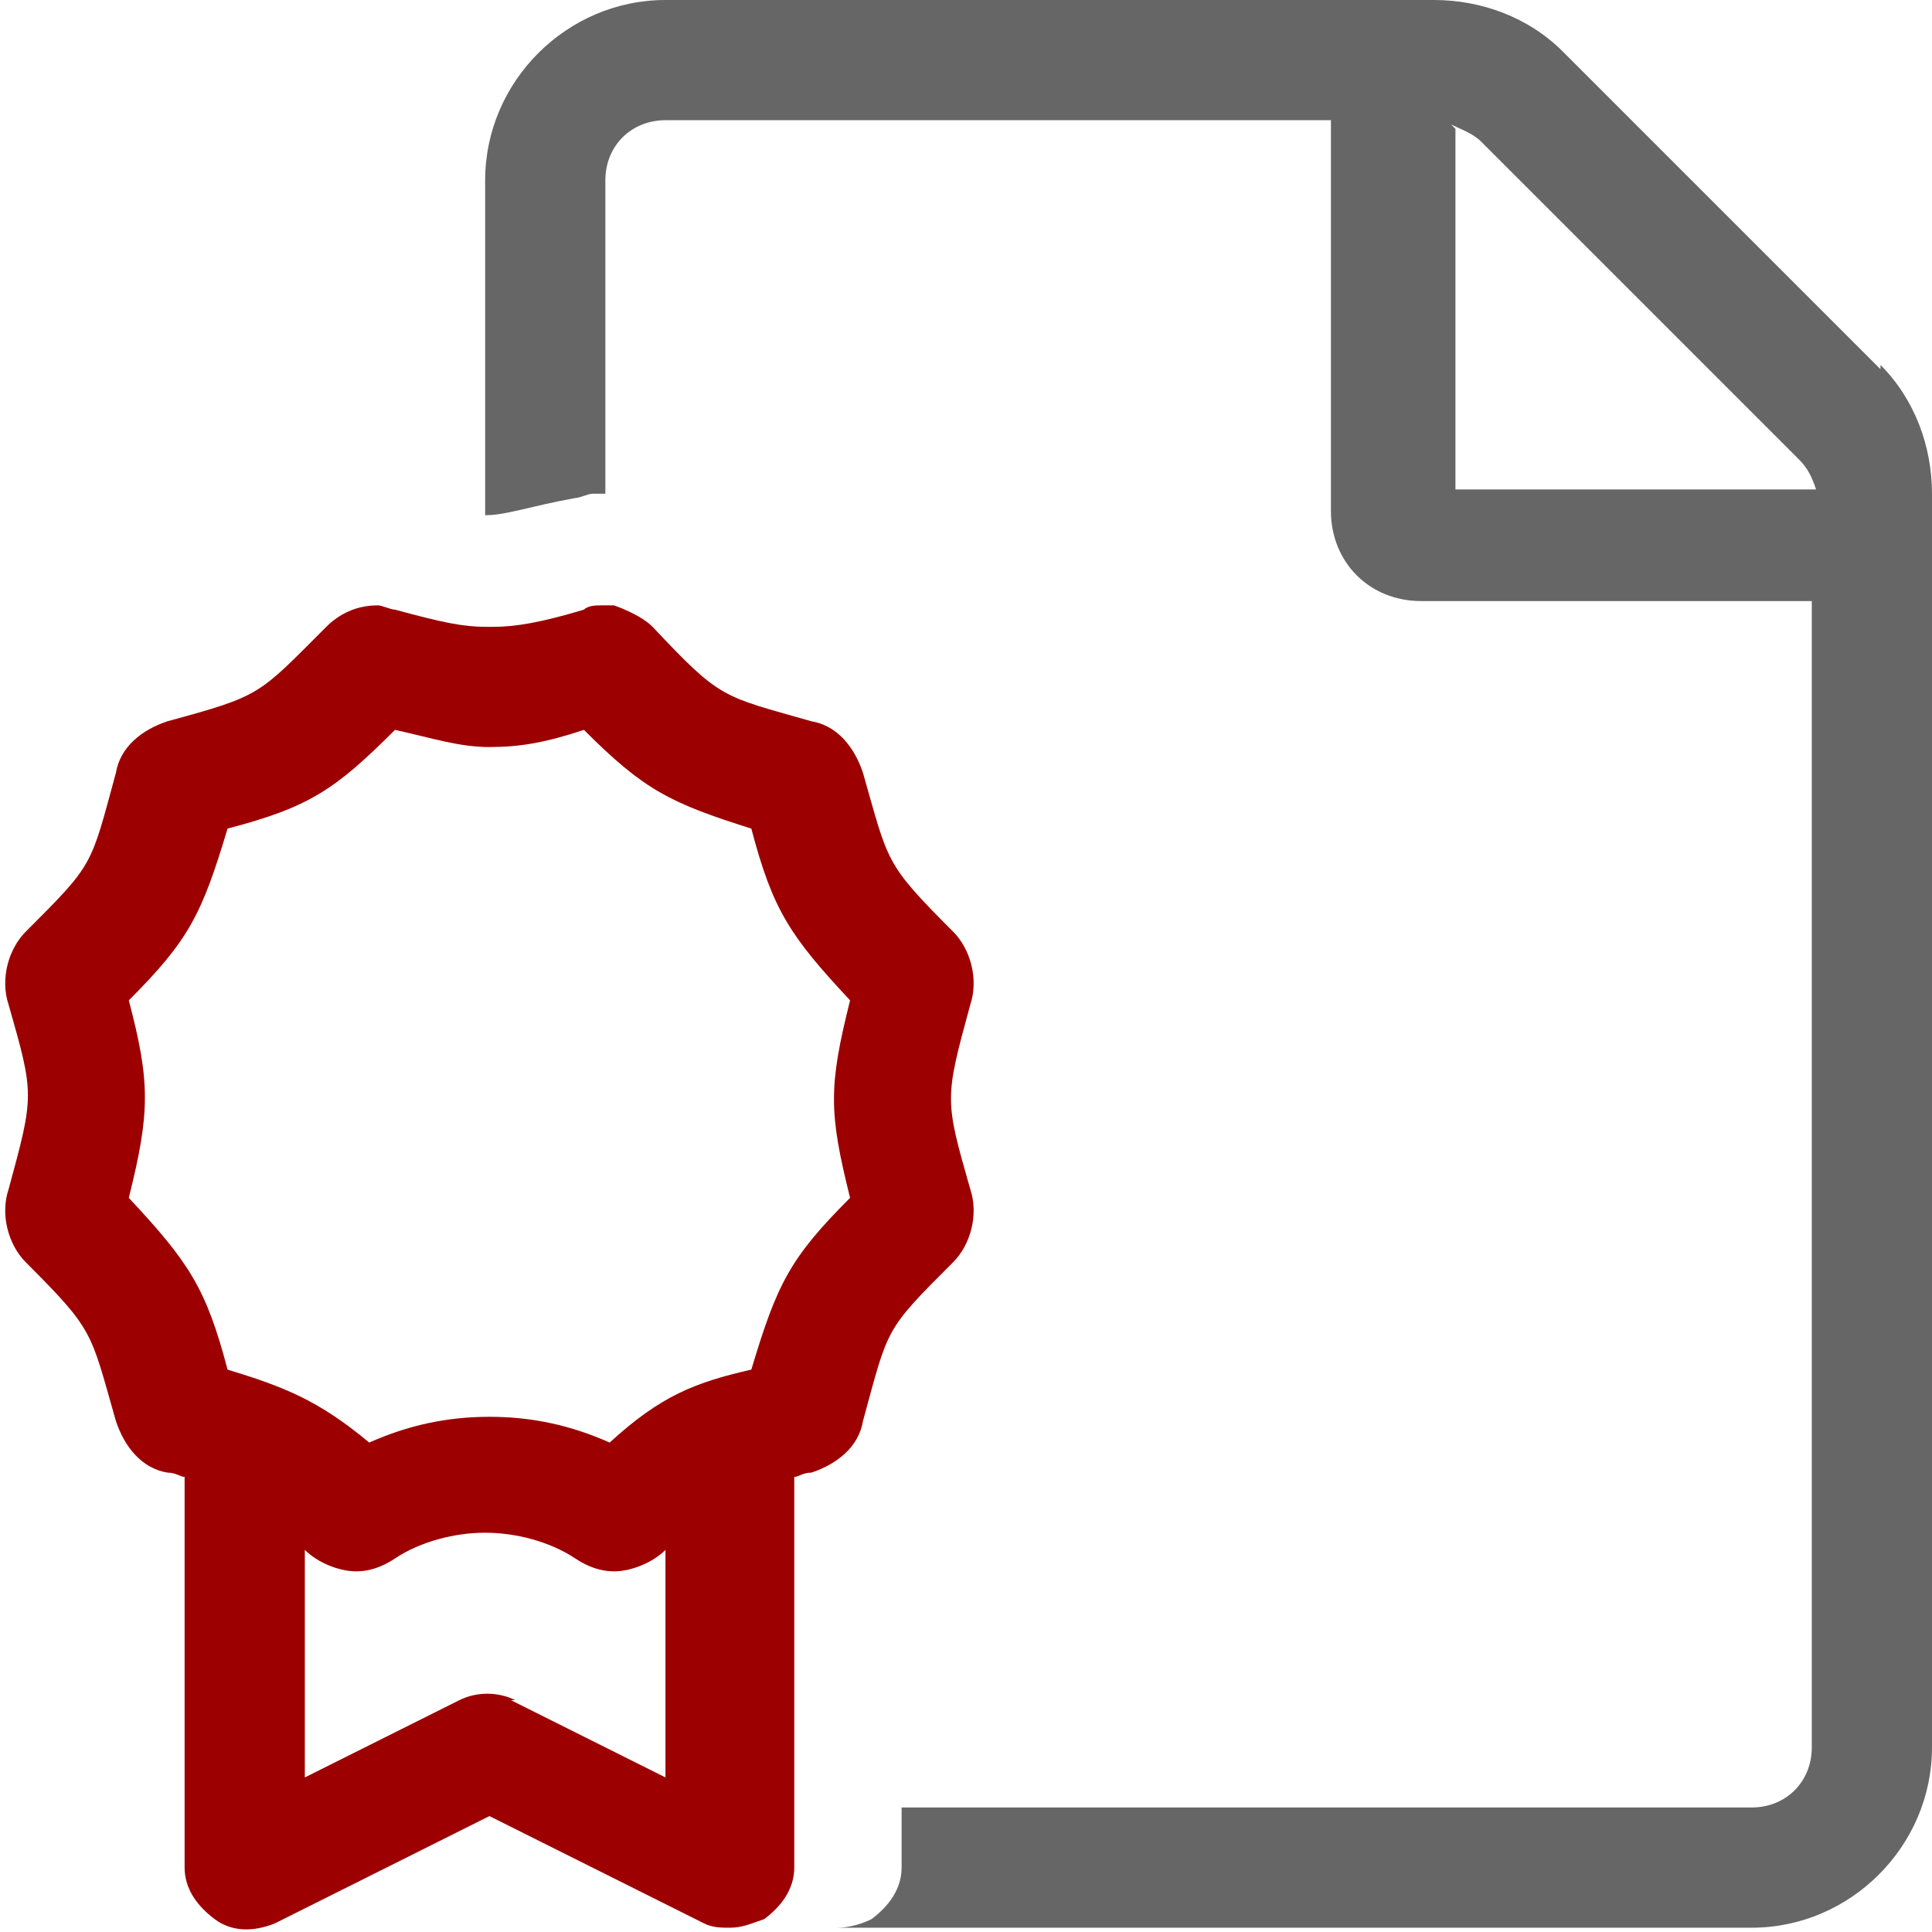 <?xml version="1.0" encoding="UTF-8"?>
<!DOCTYPE svg PUBLIC "-//W3C//DTD SVG 1.1//EN" "http://www.w3.org/Graphics/SVG/1.1/DTD/svg11.dtd">
<svg xmlns="http://www.w3.org/2000/svg" xml:space="preserve" width="45px" height="45px" style="shape-rendering:geometricPrecision; text-rendering:geometricPrecision; image-rendering:optimizeQuality; fill-rule:evenodd; clip-rule:evenodd" viewBox="0 0 450 450" xmlns:xlink="http://www.w3.org/1999/xlink">
 <defs>
  <style type="text/css">
   <![CDATA[
    .fil1 {fill:#666666}
    .fil0 {fill:#9D0000}
   ]]>
  </style>
 </defs>
  <path class="fil0" d="M113 146l0 0c-5,0 -10,-1 -21,-4 -1,0 -3,-1 -4,-1 -5,0 -9,2 -12,5 -16,16 -15,16 -37,22 -6,2 -11,6 -12,12 -6,22 -5,21 -21,37 -4,4 -6,11 -4,17 6,21 6,21 0,43 -2,6 0,13 4,17 16,16 15,16 21,37 2,6 6,11 12,12 2,0 3,1 4,1l0 91c0,5 3,9 7,12 4,3 9,3 14,1l50 -25 50 25c2,1 4,1 6,1l0 0c3,0 5,-1 8,-2 4,-3 7,-7 7,-12 0,-2 0,-12 0,-14l0 -77c1,0 2,-1 4,-1 6,-2 11,-6 12,-12 6,-22 5,-21 21,-37 4,-4 6,-11 4,-17 -6,-21 -6,-21 0,-43 2,-6 0,-13 -4,-17 -16,-16 -15,-16 -21,-37 -2,-6 -6,-11 -12,-12 -21,-6 -21,-5 -37,-22 -3,-3 -9,-5 -9,-5 -1,0 -2,0 -3,0 -1,0 -3,0 -4,1 -10,3 -16,4 -21,4zm-83 133c5,-20 5,-27 0,-46 14,-14 17,-20 23,-40 19,-5 25,-9 39,-23 9,2 15,4 22,4 7,0 13,-1 22,-4 14,14 20,17 39,23 5,19 9,25 23,40 -5,20 -5,26 0,46 -14,14 -17,20 -23,40 -13,3 -21,6 -33,17 -9,-4 -18,-6 -28,-6 -10,0 -19,2 -28,6 -12,-10 -20,-13 -33,-17 -5,-19 -9,-25 -23,-40l0 0zm90 117c-4,-2 -9,-2 -13,0l-36 18 0 -53c0,0 0,0 0,0 3,3 8,5 12,5 3,0 6,-1 9,-3 6,-4 14,-6 21,-6 7,0 15,2 21,6 3,2 6,3 9,3 4,0 9,-2 12,-5 0,0 0,0 0,0l0 53 -36 -18 0 0z"/>
  <path class="fil1" d="M438 86l-74 -74c-8,-8 -19,-12 -30,-12l-179 0c-23,0 -42,19 -42,42l0 78c5,0 10,-2 21,-4 1,0 3,-1 4,-1 1,0 2,0 3,0l0 -73c0,-8 6,-14 14,-14l155 0 0 91c0,12 9,21 21,21l91 0 0 267 0 0c0,8 -6,14 -14,14l-198 0c0,2 0,12 0,14 0,5 -3,9 -7,12 -2,1 -5,2 -8,2 0,0 0,0 1,0l212 0c23,0 42,-19 42,-42l0 -292c0,-11 -4,-22 -12,-30zm-100 -57c2,1 5,2 7,4l74 74c2,2 3,4 4,7l-84 0 0 -84z"/>
</svg>
